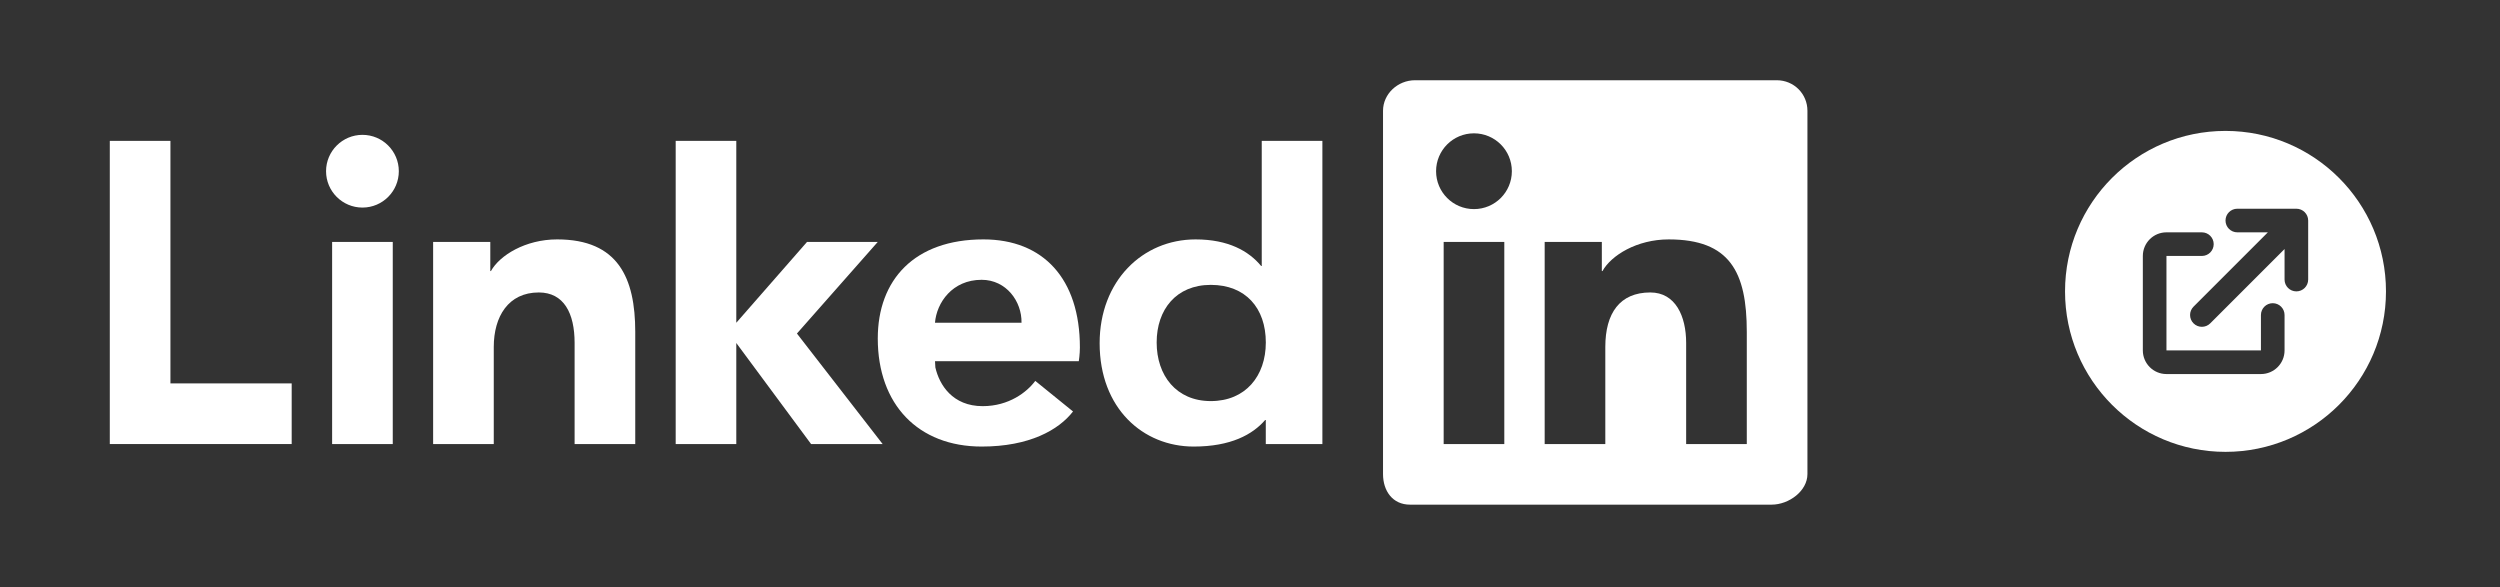 <svg xmlns="http://www.w3.org/2000/svg" width="592" height="139" viewBox="0 0 592 139" fill="none"><rect x="0" y="0" width="592" height="139" fill="#333333" stroke="none"/><path fill-rule="evenodd" clip-rule="evenodd" d="M565 69C565 89.987 547.987 107 527 107C506.013 107 489 89.987 489 69C489 48.013 506.013 31 527 31C547.987 31 565 48.013 565 69ZM529.797 49.425C528.252 49.425 527 50.677 527 52.221C527 53.766 528.252 55.018 529.797 55.018H537.028L519.429 72.616C518.337 73.708 518.337 75.479 519.429 76.571C520.522 77.663 522.292 77.663 523.384 76.571L540.983 58.973V66.204C540.983 67.748 542.235 69 543.779 69C545.324 69 546.576 67.748 546.576 66.204V52.221C546.576 50.677 545.324 49.425 543.779 49.425H529.797ZM507.424 60.61C507.424 57.521 509.928 55.017 513.017 55.017H521.407C522.951 55.017 524.203 56.269 524.203 57.813C524.203 59.358 522.951 60.61 521.407 60.61H513.017V82.982H535.39V74.593C535.39 73.048 536.642 71.796 538.186 71.796C539.731 71.796 540.983 73.048 540.983 74.593V82.982C540.983 86.071 538.479 88.575 535.39 88.575H513.017C509.928 88.575 507.424 86.071 507.424 82.982V60.61Z" fill="white"></path><path fill-rule="evenodd" clip-rule="evenodd" d="M420.724 19H335.078C330.983 19 327.5 22.239 327.5 26.234V112.266C327.5 116.261 329.783 119.5 333.878 119.5H419.524C423.628 119.5 428 116.261 428 112.266V26.234C428 22.248 424.819 19 420.724 19ZM365.787 57.286H379.315V64.185H379.466C381.531 60.467 387.624 56.691 395.152 56.691C409.612 56.691 413.64 64.37 413.64 78.587V105.149H399.281V81.205C399.281 74.844 396.738 69.254 390.796 69.254C383.579 69.254 380.138 74.139 380.138 82.162V105.149H365.778V57.286H365.787ZM341.86 105.149H356.219V57.295H341.86V105.149ZM358.007 40.544C358.007 45.504 353.995 49.515 349.035 49.515C344.075 49.515 340.064 45.504 340.064 40.544C340.064 35.584 344.075 31.572 349.035 31.572C353.995 31.572 358.007 35.584 358.007 40.544Z" fill="white"></path><path d="M313.141 105.149H299.738V99.45H299.595C296.616 102.908 291.438 105.745 282.659 105.745C270.691 105.745 260.394 96.739 260.394 81.272C260.394 66.535 270.549 56.691 283.112 56.691C290.892 56.691 295.718 59.46 298.638 62.985H298.781V33.359H313.141V105.149ZM286.721 67.458C278.513 67.458 273.897 73.308 273.897 81.096C273.897 88.884 278.513 94.977 286.721 94.977C294.937 94.977 299.746 89.035 299.746 81.096C299.746 72.93 294.937 67.458 286.721 67.458Z" fill="white"></path><path d="M254.091 97.436C250.7 101.825 243.726 105.745 232.463 105.745C217.433 105.745 207.857 95.791 207.857 80.156C207.857 66.266 216.526 56.69 232.883 56.69C247.008 56.69 255.719 65.964 255.719 82.279C255.719 83.907 255.459 85.527 255.459 85.527H221.411L221.494 87.004C222.434 91.133 225.556 96.177 232.698 96.177C238.942 96.177 243.214 92.82 245.153 90.193L254.091 97.436ZM241.897 76.43C241.989 71.377 238.288 66.258 232.447 66.258C225.498 66.258 221.788 71.688 221.402 76.43H241.897Z" fill="white"></path><path d="M207.857 57.286H191.105L174.354 76.43V33.359H160.003V105.149H174.354V81.222L192.062 105.149H209.007L188.714 78.981L207.857 57.286Z" fill="white"></path><path d="M102.573 57.286H116.102V64.185H116.253C118.317 60.467 124.41 56.69 131.938 56.69C146.399 56.69 150.427 65.863 150.427 78.586V105.149H136.067V81.205C136.067 74.164 133.525 69.254 127.583 69.254C120.365 69.254 116.924 74.969 116.924 82.162V105.149H102.565V57.286H102.573Z" fill="white"></path><path d="M78.646 105.149H93.006V57.295H78.646V105.149ZM85.83 49.154C90.588 49.154 94.441 45.293 94.441 40.543C94.441 35.793 90.588 31.933 85.83 31.933C81.08 31.933 77.211 35.793 77.211 40.543C77.211 45.293 81.072 49.154 85.83 49.154Z" fill="white"></path><path d="M40.359 33.359H26V105.149H69.07V90.789H40.359V33.359Z" fill="white"></path></svg>
